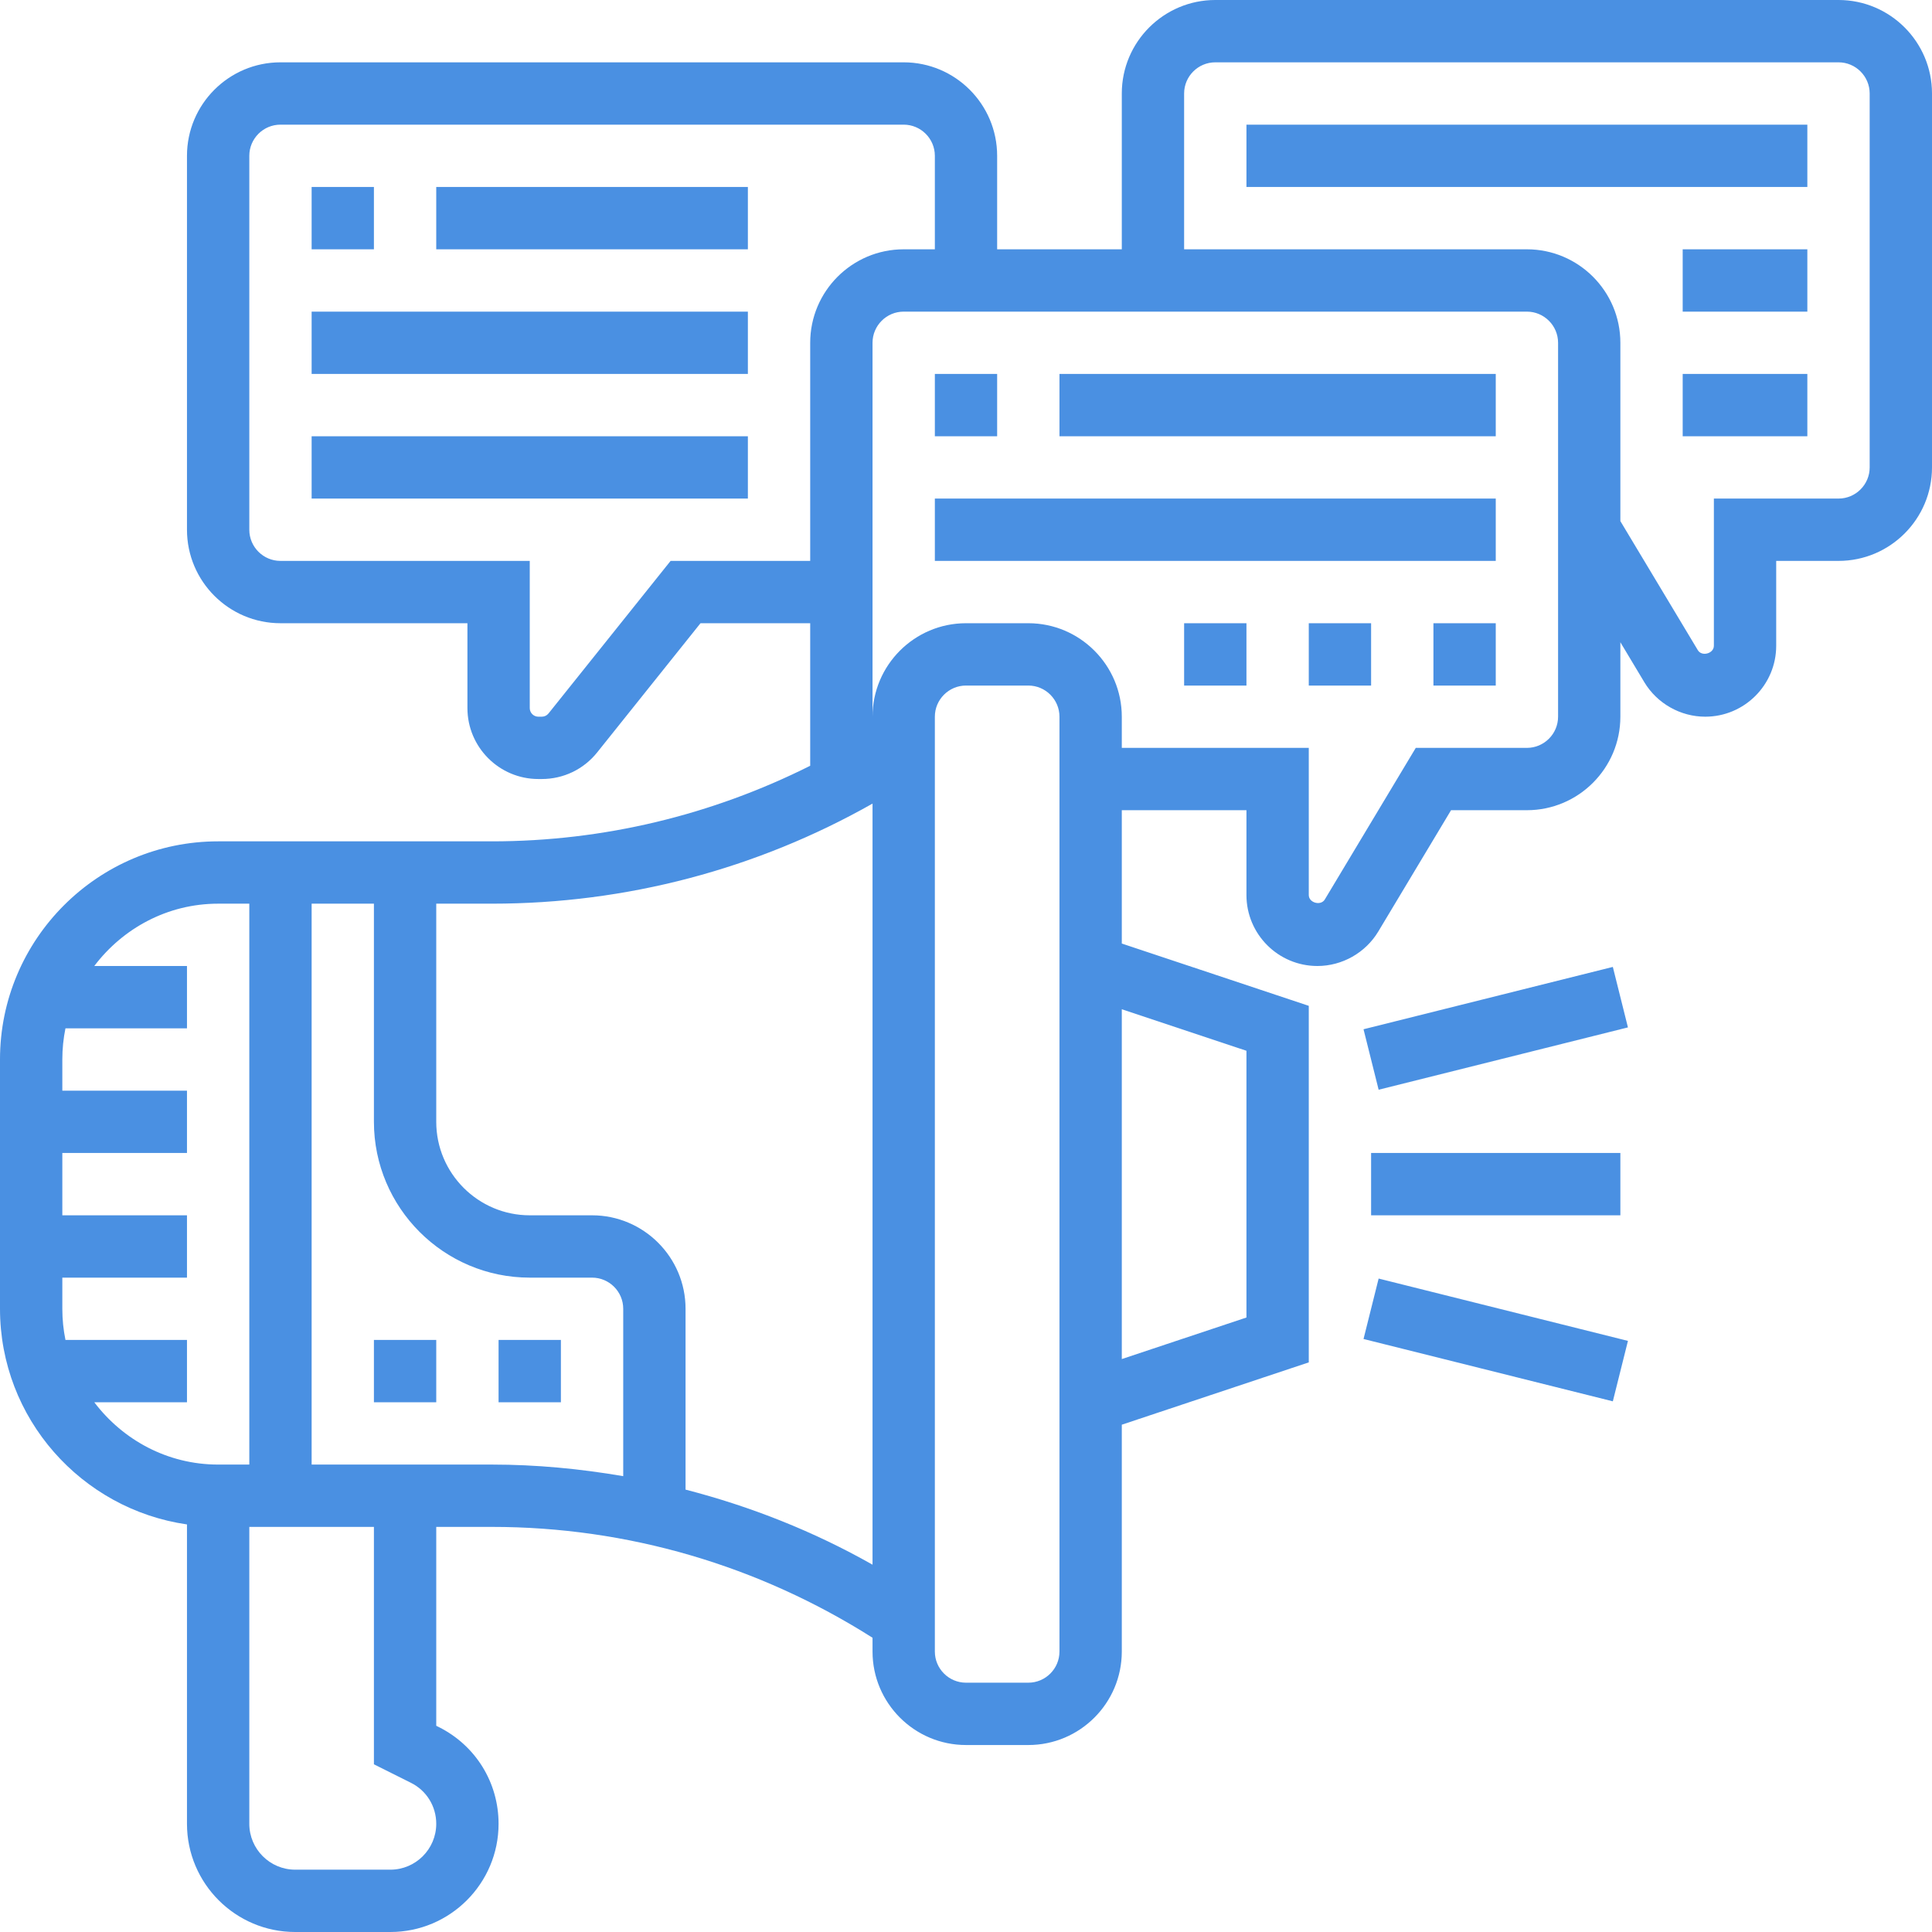 <?xml version="1.0" encoding="UTF-8"?>
<svg width="50px" height="50px" viewBox="0 0 50 50" version="1.1" xmlns="http://www.w3.org/2000/svg" xmlns:xlink="http://www.w3.org/1999/xlink">
    <title>E128F556-76C8-4B95-90E2-65913F9EC20F</title>
    <g id="Homepage" stroke="none" stroke-width="1" fill="none" fill-rule="evenodd">
        <g id="ikony" transform="translate(-1695, -1146)" fill="#4A90E2" fill-rule="nonzero">
            <g id="komunikace-s-fanousky" transform="translate(1695, 1146)">
                <path d="M12.903,34.677 L14.516,34.677 L14.516,36.29 L12.903,36.29 L12.903,34.677 Z M9.677,36.29 L11.29,36.29 L11.29,34.677 L9.677,34.677 L9.677,36.29 Z M35.484,31.452 L41.935,31.452 L41.935,29.839 L35.484,29.839 L35.484,31.452 Z M41.74,25.024 L35.288,26.637 L35.679,28.202 L42.131,26.589 L41.74,25.024 Z M41.74,36.266 L42.131,34.702 L35.679,33.089 L35.288,34.653 L41.74,36.266 Z M50,2.419 L50,12.097 C50,13.431 48.915,14.516 47.581,14.516 L45.968,14.516 L45.968,16.712 C45.968,17.725 45.144,18.548 44.131,18.548 C43.49,18.548 42.887,18.206 42.556,17.657 L41.935,16.621 L41.935,18.548 C41.935,19.882 40.85,20.968 39.516,20.968 L37.553,20.968 L35.669,24.109 C35.339,24.658 34.735,25 34.094,25 C33.081,25 32.258,24.177 32.258,23.164 L32.258,20.968 L29.032,20.968 L29.032,24.419 L33.871,26.031 L33.871,35.258 L29.032,36.871 L29.032,42.742 C29.032,44.076 27.947,45.161 26.613,45.161 L25,45.161 C23.666,45.161 22.581,44.076 22.581,42.742 L22.581,42.385 C19.63,40.513 16.237,39.516 12.733,39.516 L11.29,39.516 L11.29,44.663 L11.356,44.696 C12.31,45.173 12.903,46.132 12.903,47.2 C12.903,48.744 11.647,50 10.103,50 L7.639,50 C6.095,50 4.839,48.744 4.839,47.2 L4.839,39.452 C2.107,39.058 -5.73018335e-15,36.709 -5.73018335e-15,33.871 L-5.73018335e-15,27.419 C-5.73018335e-15,24.306 2.532,21.774 5.645,21.774 L12.733,21.774 C15.615,21.774 18.419,21.096 20.968,19.818 L20.968,16.129 L18.129,16.129 L15.455,19.472 C15.105,19.91 14.582,20.161 14.021,20.161 L13.933,20.161 C12.92,20.161 12.097,19.338 12.097,18.325 L12.097,16.129 L7.258,16.129 C5.924,16.129 4.839,15.044 4.839,13.71 L4.839,4.032 C4.839,2.698 5.924,1.613 7.258,1.613 L23.387,1.613 C24.721,1.613 25.806,2.698 25.806,4.032 L25.806,6.452 L29.032,6.452 L29.032,2.419 C29.032,1.085 30.118,-1.14603667e-14 31.452,-1.14603667e-14 L47.581,-1.14603667e-14 C48.915,-1.14603667e-14 50,1.085 50,2.419 L50,2.419 Z M20.968,14.516 L20.968,8.871 C20.968,7.537 22.053,6.452 23.387,6.452 L24.194,6.452 L24.194,4.032 C24.194,3.588 23.831,3.226 23.387,3.226 L7.258,3.226 C6.814,3.226 6.452,3.588 6.452,4.032 L6.452,13.71 C6.452,14.154 6.814,14.516 7.258,14.516 L13.71,14.516 L13.71,18.325 C13.71,18.448 13.81,18.548 13.933,18.548 L14.021,18.548 C14.089,18.548 14.152,18.518 14.195,18.465 L17.355,14.516 L20.968,14.516 Z M5.645,37.903 L6.452,37.903 L6.452,23.387 L5.645,23.387 C4.333,23.387 3.177,24.027 2.44,25 L4.839,25 L4.839,26.613 L1.694,26.613 C1.641,26.873 1.613,27.144 1.613,27.419 L1.613,28.226 L4.839,28.226 L4.839,29.839 L1.613,29.839 L1.613,31.452 L4.839,31.452 L4.839,33.065 L1.613,33.065 L1.613,33.871 C1.613,34.147 1.641,34.417 1.694,34.677 L4.839,34.677 L4.839,36.29 L2.44,36.29 C3.177,37.264 4.333,37.903 5.645,37.903 Z M9.677,45.66 L9.677,39.516 L6.452,39.516 L6.452,47.2 C6.452,47.854 6.985,48.387 7.639,48.387 L10.103,48.387 C10.757,48.387 11.29,47.854 11.29,47.2 C11.29,46.747 11.039,46.34 10.635,46.139 L9.677,45.66 Z M12.733,37.903 C13.88,37.903 15.014,38.012 16.129,38.203 L16.129,33.871 C16.129,33.427 15.767,33.065 15.323,33.065 L13.71,33.065 C11.486,33.065 9.677,31.256 9.677,29.032 L9.677,23.387 L8.065,23.387 L8.065,37.903 L12.733,37.903 Z M22.581,40.494 L22.581,20.797 C19.581,22.495 16.205,23.387 12.733,23.387 L11.29,23.387 L11.29,29.032 C11.29,30.366 12.376,31.452 13.71,31.452 L15.323,31.452 C16.656,31.452 17.742,32.537 17.742,33.871 L17.742,38.551 C19.427,38.986 21.054,39.629 22.581,40.494 L22.581,40.494 Z M27.419,18.548 C27.419,18.104 27.057,17.742 26.613,17.742 L25,17.742 C24.556,17.742 24.194,18.104 24.194,18.548 L24.194,42.742 C24.194,43.186 24.556,43.548 25,43.548 L26.613,43.548 C27.057,43.548 27.419,43.186 27.419,42.742 L27.419,18.548 Z M29.032,26.119 L29.032,35.172 L32.258,34.097 L32.258,27.194 L29.032,26.119 Z M40.323,8.871 C40.323,8.427 39.96,8.065 39.516,8.065 L23.387,8.065 C22.943,8.065 22.581,8.427 22.581,8.871 L22.581,18.548 C22.581,17.215 23.666,16.129 25,16.129 L26.613,16.129 C27.947,16.129 29.032,17.215 29.032,18.548 L29.032,19.355 L33.871,19.355 L33.871,23.164 C33.871,23.365 34.183,23.451 34.286,23.278 L36.64,19.355 L39.516,19.355 C39.96,19.355 40.323,18.993 40.323,18.548 L40.323,8.871 Z M48.387,2.419 C48.387,1.975 48.025,1.613 47.581,1.613 L31.452,1.613 C31.007,1.613 30.645,1.975 30.645,2.419 L30.645,6.452 L39.516,6.452 C40.85,6.452 41.935,7.537 41.935,8.871 L41.935,13.486 L43.94,16.827 C44.044,17 44.355,16.914 44.355,16.712 L44.355,12.903 L47.581,12.903 C48.025,12.903 48.387,12.541 48.387,12.097 L48.387,2.419 Z M25.806,9.677 L24.194,9.677 L24.194,11.29 L25.806,11.29 L25.806,9.677 Z M27.419,11.29 L38.71,11.29 L38.71,9.677 L27.419,9.677 L27.419,11.29 Z M24.194,14.516 L38.71,14.516 L38.71,12.903 L24.194,12.903 L24.194,14.516 Z M37.097,17.742 L38.71,17.742 L38.71,16.129 L37.097,16.129 L37.097,17.742 Z M33.871,17.742 L35.484,17.742 L35.484,16.129 L33.871,16.129 L33.871,17.742 Z M30.645,17.742 L32.258,17.742 L32.258,16.129 L30.645,16.129 L30.645,17.742 Z M9.677,4.839 L8.065,4.839 L8.065,6.452 L9.677,6.452 L9.677,4.839 Z M11.29,6.452 L19.355,6.452 L19.355,4.839 L11.29,4.839 L11.29,6.452 Z M8.065,9.677 L19.355,9.677 L19.355,8.065 L8.065,8.065 L8.065,9.677 Z M8.065,12.903 L19.355,12.903 L19.355,11.29 L8.065,11.29 L8.065,12.903 Z M32.258,4.839 L46.774,4.839 L46.774,3.226 L32.258,3.226 L32.258,4.839 Z M43.548,8.065 L46.774,8.065 L46.774,6.452 L43.548,6.452 L43.548,8.065 Z M43.548,11.29 L46.774,11.29 L46.774,9.677 L43.548,9.677 L43.548,11.29 Z" id="Shape"></path>
            </g>
        </g>
    </g>
</svg>